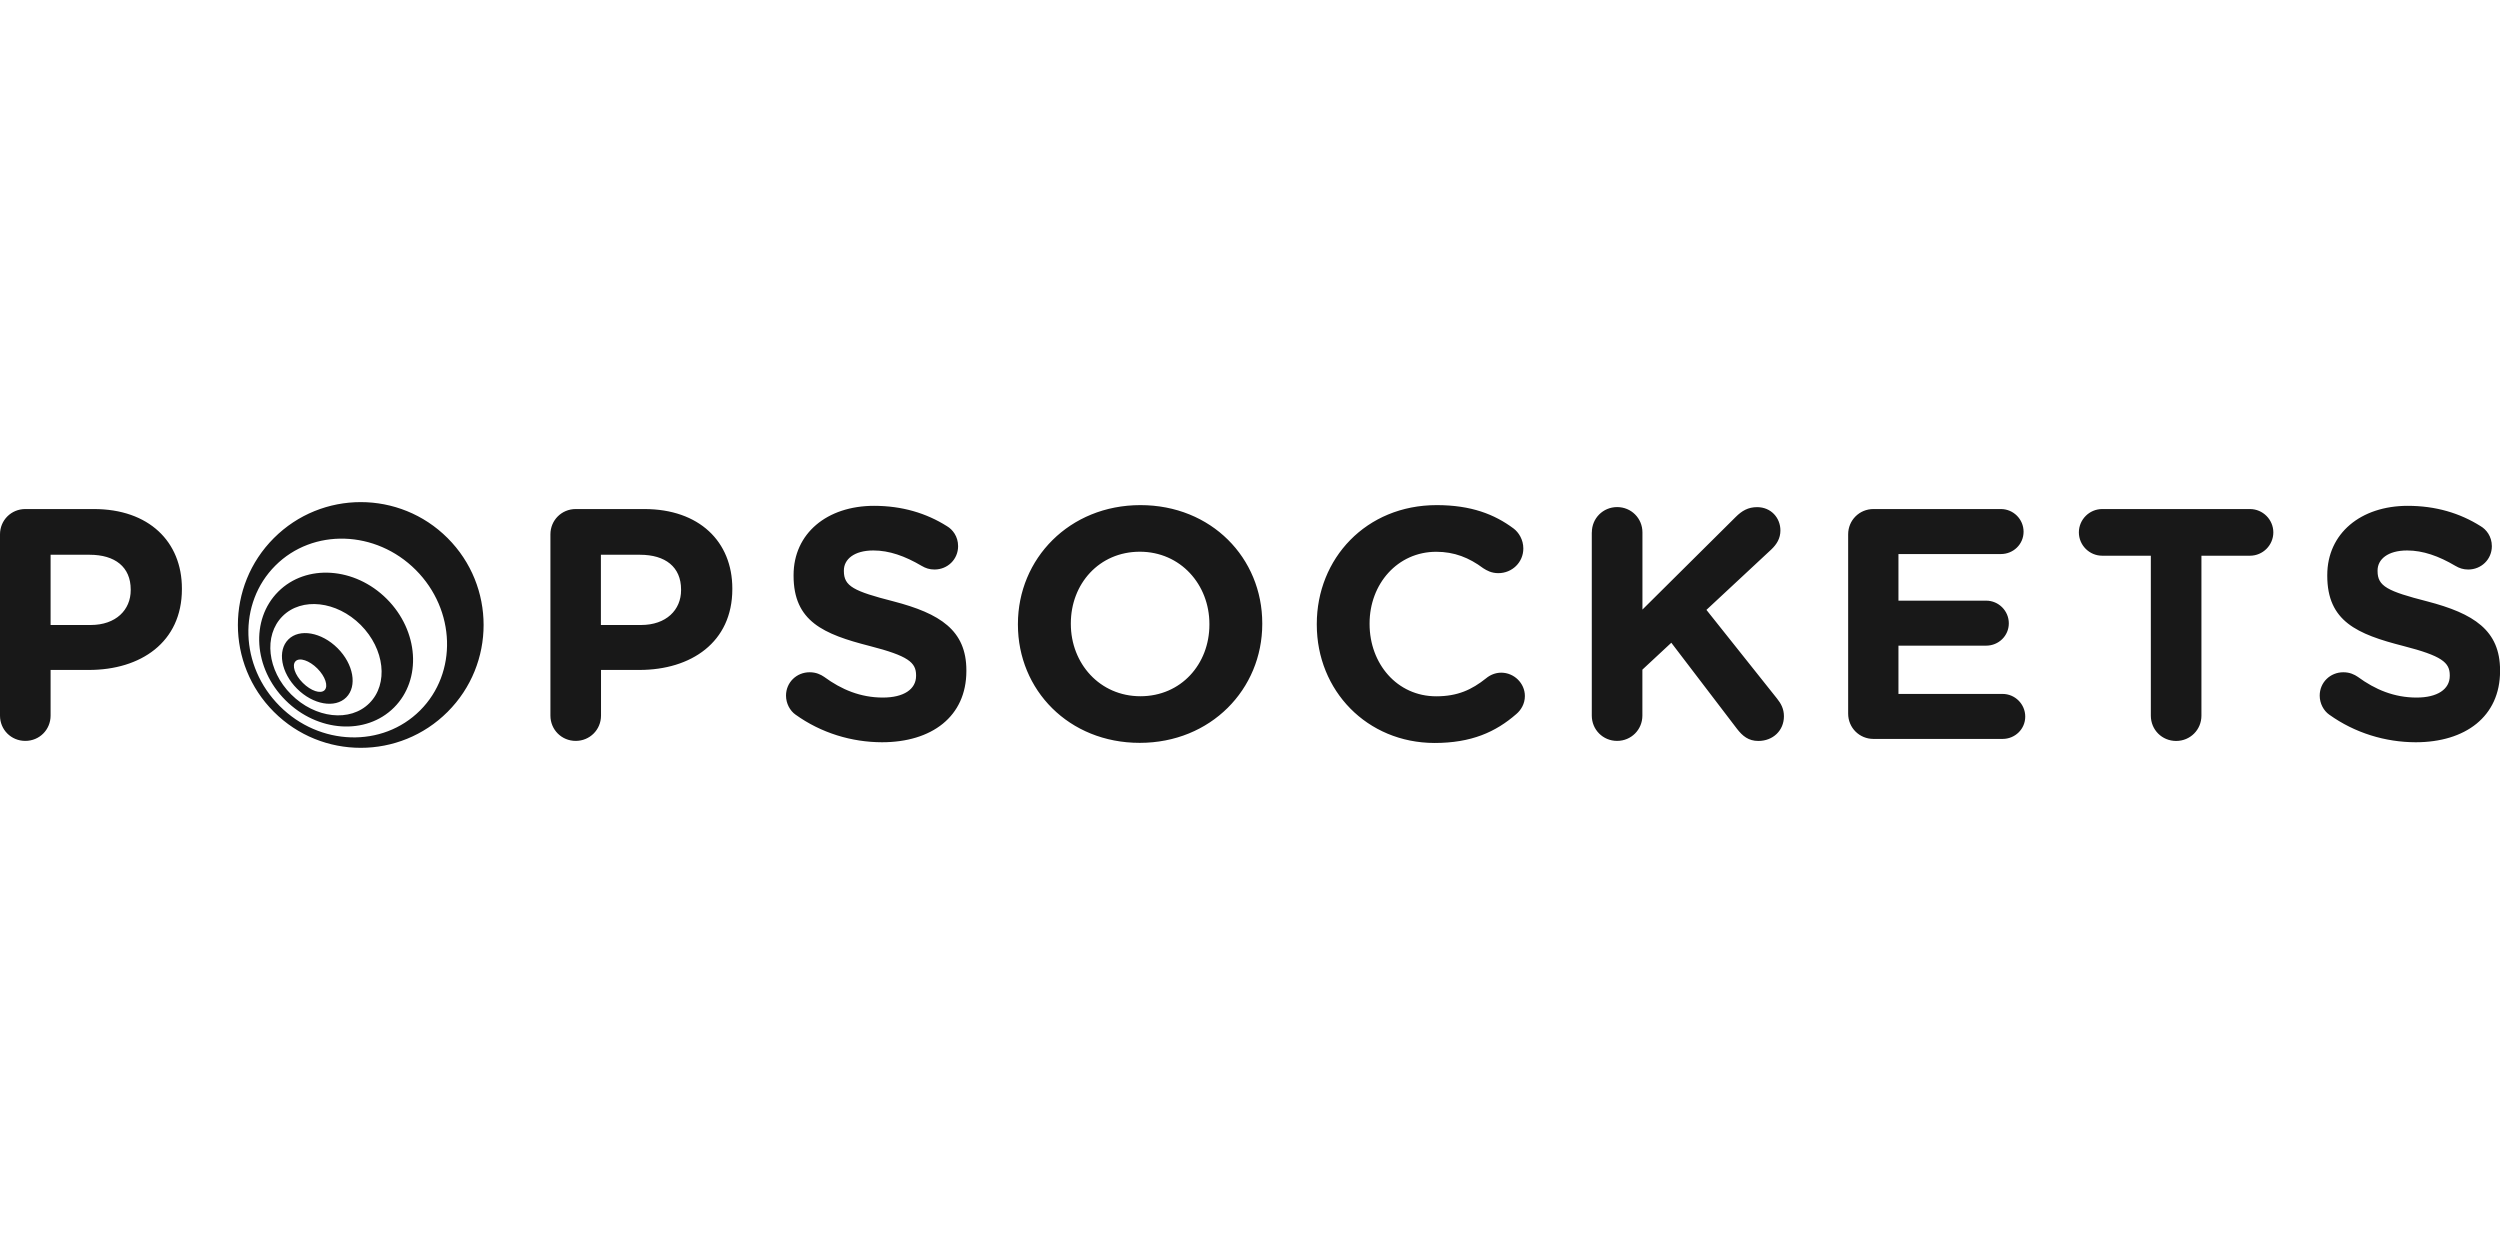 <?xml version="1.0"?>
<svg xmlns="http://www.w3.org/2000/svg" viewBox="0 -84.36 420 210"><path d="M62.06 33.77c-3.22 3.23-9.1 2.57-13.14-1.46-4.03-4.03-4.68-9.91-1.46-13.14s9.1-2.57 13.14 1.46c4.03 4.04 4.69 9.92 1.46 13.14m2.92-17.51c-5.37-5.37-13.54-5.92-18.24-1.22s-4.16 12.87 1.22 18.24c5.37 5.37 13.54 5.92 18.24 1.22s4.15-12.87-1.22-18.24M53.31 27.94c-1.35-1.34-2.98-1.89-3.65-1.22s-.13 2.31 1.22 3.65 2.98 1.89 3.65 1.22c.66-.68.12-2.31-1.22-3.65m3.4-3.41c2.69 2.69 3.34 6.39 1.46 8.27s-5.58 1.23-8.27-1.46-3.34-6.39-1.46-8.27 5.58-1.22 8.27 1.46m13.87 10.46c-6.32 6.32-16.88 5.99-23.59-.73-6.72-6.72-7.05-17.28-.73-23.6 6.31-6.31 16.88-5.99 23.59.73s7.04 17.29.73 23.6M75.2 6.04c-8.06-8.06-21.13-8.06-29.19 0s-8.06 21.13 0 29.19 21.13 8.06 29.19 0 8.06-21.13 0-29.19m-59.97 14.6c4.25 0 6.73-2.54 6.73-5.85v-.11c0-3.8-2.65-5.84-6.9-5.84H8.5v11.8zM0 5.41c0-2.37 1.88-4.25 4.25-4.25h11.53c9.21 0 14.78 5.46 14.78 13.35v.11c0 8.94-6.95 13.57-15.61 13.57H8.5v7.67c0 2.37-1.87 4.25-4.25 4.25-2.37 0-4.25-1.87-4.25-4.24zm107.69 15.23c4.25 0 6.73-2.54 6.73-5.85v-.11c0-3.8-2.65-5.84-6.9-5.84h-6.57v11.8zM92.47 5.41c0-2.37 1.88-4.25 4.25-4.25h11.53c9.21 0 14.78 5.46 14.78 13.35v.11c0 8.94-6.95 13.57-15.61 13.57h-6.45v7.67c0 2.37-1.88 4.25-4.25 4.25s-4.25-1.88-4.25-4.25zm41.18 30.29c-.94-.66-1.6-1.88-1.6-3.2 0-2.21 1.77-3.92 3.97-3.92 1.1 0 1.87.39 2.43.77 2.93 2.15 6.12 3.48 9.88 3.48 3.48 0 5.57-1.38 5.57-3.64v-.11c0-2.15-1.32-3.25-7.78-4.91-7.78-1.99-12.8-4.14-12.8-11.8v-.11c0-7.01 5.63-11.64 13.52-11.64 4.69 0 8.77 1.22 12.25 3.42.94.55 1.87 1.71 1.87 3.36 0 2.21-1.76 3.92-3.97 3.92-.83 0-1.49-.22-2.15-.61-2.82-1.66-5.46-2.59-8.11-2.59-3.25 0-4.96 1.49-4.96 3.36v.11c0 2.54 1.65 3.37 8.33 5.08 7.83 2.04 12.25 4.85 12.25 11.59v.11c0 7.67-5.84 11.97-14.18 11.97-5.09-.01-10.22-1.55-14.52-4.64m69.53-15.12v-.11c0-6.62-4.85-12.14-11.69-12.14s-11.59 5.41-11.59 12.03v.11c0 6.62 4.85 12.14 11.69 12.14s11.59-5.41 11.59-12.03m-32.17 0v-.11C171.01 9.49 179.67.5 191.59.5s20.47 8.88 20.47 19.86v.11c0 10.98-8.66 19.97-20.58 19.97s-20.47-8.88-20.47-19.86m50.21 0v-.11C221.22 9.49 229.49.5 241.36.5c5.79 0 9.71 1.54 12.91 3.92.88.66 1.65 1.88 1.65 3.37 0 2.32-1.88 4.14-4.2 4.14-1.16 0-1.93-.44-2.54-.83-2.37-1.77-4.85-2.76-7.89-2.76-6.51 0-11.2 5.41-11.2 12.03v.11c0 6.62 4.58 12.14 11.2 12.14 3.59 0 5.96-1.1 8.38-3.03.66-.55 1.55-.94 2.54-.94 2.15 0 3.97 1.77 3.97 3.92 0 1.32-.66 2.37-1.44 3.03-3.47 3.03-7.56 4.86-13.74 4.86-11.34-.02-19.78-8.79-19.78-19.88m46.21-15.5c0-2.37 1.88-4.25 4.25-4.25s4.25 1.88 4.25 4.25v12.97L291.6 2.49c1.05-1.05 2.1-1.65 3.59-1.65 2.37 0 3.92 1.82 3.92 3.92 0 1.32-.61 2.32-1.54 3.2L286.68 18.1 298.54 33c.66.83 1.16 1.71 1.16 2.98 0 2.37-1.82 4.14-4.3 4.14-1.66 0-2.65-.83-3.59-2.04l-11.03-14.46-4.86 4.52v7.72c0 2.37-1.88 4.25-4.25 4.25s-4.25-1.88-4.25-4.25V5.08zm43.06 30.45V5.41c0-2.37 1.88-4.25 4.25-4.25h21.41c2.1 0 3.81 1.71 3.81 3.81s-1.71 3.75-3.81 3.75h-17.21v7.83h14.73c2.1 0 3.81 1.71 3.81 3.81s-1.71 3.75-3.81 3.75h-14.73v8.11h17.49c2.1 0 3.81 1.71 3.81 3.81s-1.71 3.75-3.81 3.75h-21.68c-2.38 0-4.26-1.88-4.26-4.25M361.33 9h-8.16c-2.15 0-3.92-1.76-3.92-3.92 0-2.15 1.76-3.92 3.92-3.92H378c2.15 0 3.92 1.77 3.92 3.92S380.16 9 378 9h-8.16v26.87c0 2.37-1.88 4.25-4.25 4.25s-4.25-1.87-4.25-4.25V9zm29.98 26.7c-.94-.66-1.6-1.88-1.6-3.2 0-2.21 1.76-3.92 3.97-3.92 1.1 0 1.87.39 2.43.77 2.93 2.15 6.12 3.48 9.88 3.48 3.47 0 5.57-1.38 5.57-3.64v-.11c0-2.15-1.33-3.25-7.78-4.91-7.78-1.99-12.8-4.14-12.8-11.8v-.11c0-7.01 5.63-11.64 13.52-11.64 4.69 0 8.77 1.22 12.25 3.42.94.55 1.88 1.71 1.88 3.36 0 2.21-1.77 3.92-3.97 3.92-.83 0-1.49-.22-2.15-.61-2.81-1.66-5.46-2.59-8.11-2.59-3.26 0-4.97 1.49-4.97 3.36v.11c0 2.54 1.66 3.37 8.33 5.08 7.83 2.04 12.25 4.85 12.25 11.59v.11c0 7.67-5.85 11.97-14.18 11.97-5.08-.01-10.21-1.55-14.52-4.64" style="fill:#181818"/></svg>
